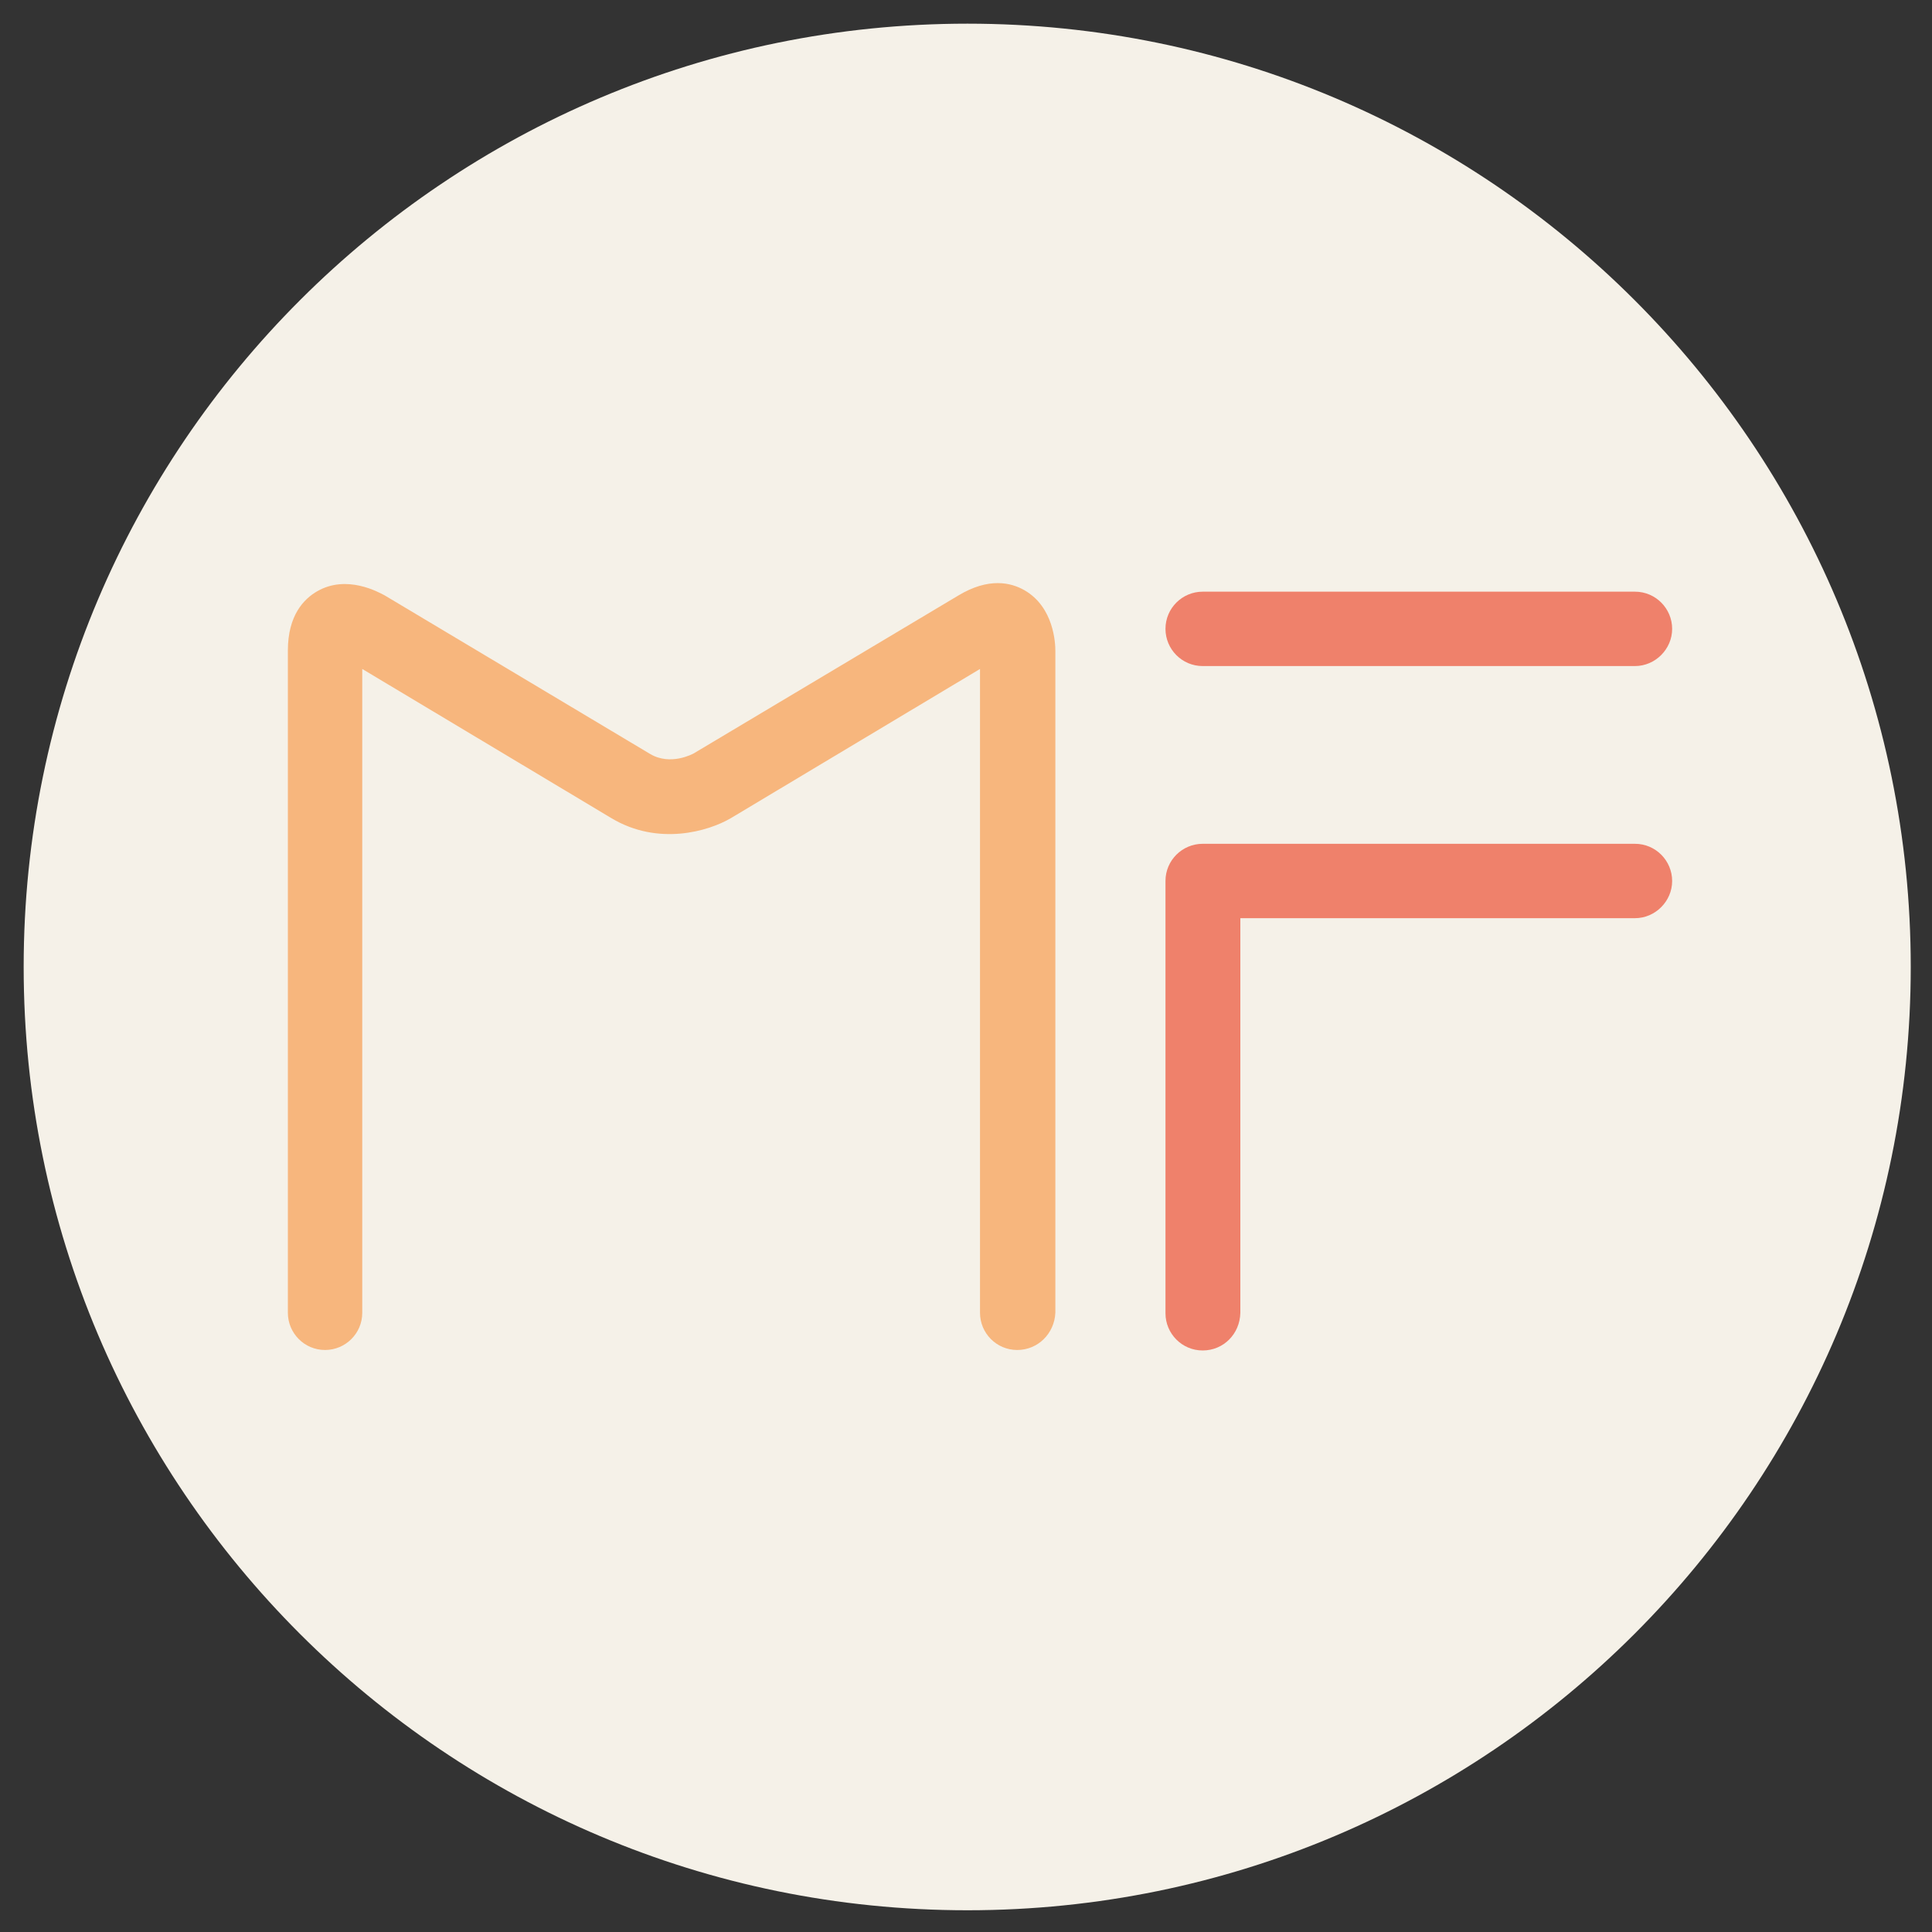 <?xml version="1.0" encoding="utf-8"?>
<!-- Generator: Adobe Illustrator 26.2.1, SVG Export Plug-In . SVG Version: 6.00 Build 0)  -->
<svg version="1.1" id="Ebene_1" xmlns="http://www.w3.org/2000/svg" xmlns:xlink="http://www.w3.org/1999/xlink" x="0px" y="0px"
	 viewBox="0 0 400 400" style="enable-background:new 0 0 400 400;" xml:space="preserve">
<rect x="0" y="0" width="400" height="400" fill="#333333" stroke="none"/>
<style type="text/css">
	.st0{fill:#F5F1E8;}
	.st1{fill:#EF816B;}
	.st2{fill:#F7B67D;}
</style>
<g>
	<path class="st0" d="M200.3,395.5c107.9,0,195.3-87.5,195.3-195.3c0-107.9-87.5-195.3-195.3-195.3S4.9,92.3,4.9,200.2
		C4.9,308.1,92.4,395.5,200.3,395.5"/>
</g>
<g>
	<path class="st1" d="M338.5,137.9H249c-4.3,0-7.7-3.5-7.7-7.7c0-4.3,3.5-7.7,7.7-7.7h89.5c4.3,0,7.7,3.5,7.7,7.7
		C346.2,134.4,342.7,137.9,338.5,137.9z"/>
</g>
<g>
	<path class="st2" d="M210.6,279.5c-4.3,0-7.7-3.5-7.7-7.7V138.5l-51.6,30.9c-4.6,2.7-15,5.8-24.7,0L75,138.5v133.3
		c0,4.3-3.5,7.7-7.7,7.7c-4.3,0-7.7-3.5-7.7-7.7V134.7c0-7.3,3.3-10.7,6.1-12.3c6.1-3.5,12.7,0.2,14,0.9l54.9,32.8
		c4.2,2.5,8.8,0,9-0.1l54.8-32.7c6.3-3.8,10.9-2.7,13.7-1.1c6.1,3.5,6.4,11,6.4,12.5v137.1C218.3,276.1,214.9,279.5,210.6,279.5z"/>
</g>
<g>
	<path class="st1" d="M249,279.6c-4.3,0-7.7-3.5-7.7-7.7v-89.5c0-4.3,3.5-7.7,7.7-7.7h89.5c4.3,0,7.7,3.5,7.7,7.7s-3.5,7.7-7.7,7.7
		h-81.7v81.7C256.7,276.2,253.3,279.6,249,279.6z"/>
</g>
</svg>
